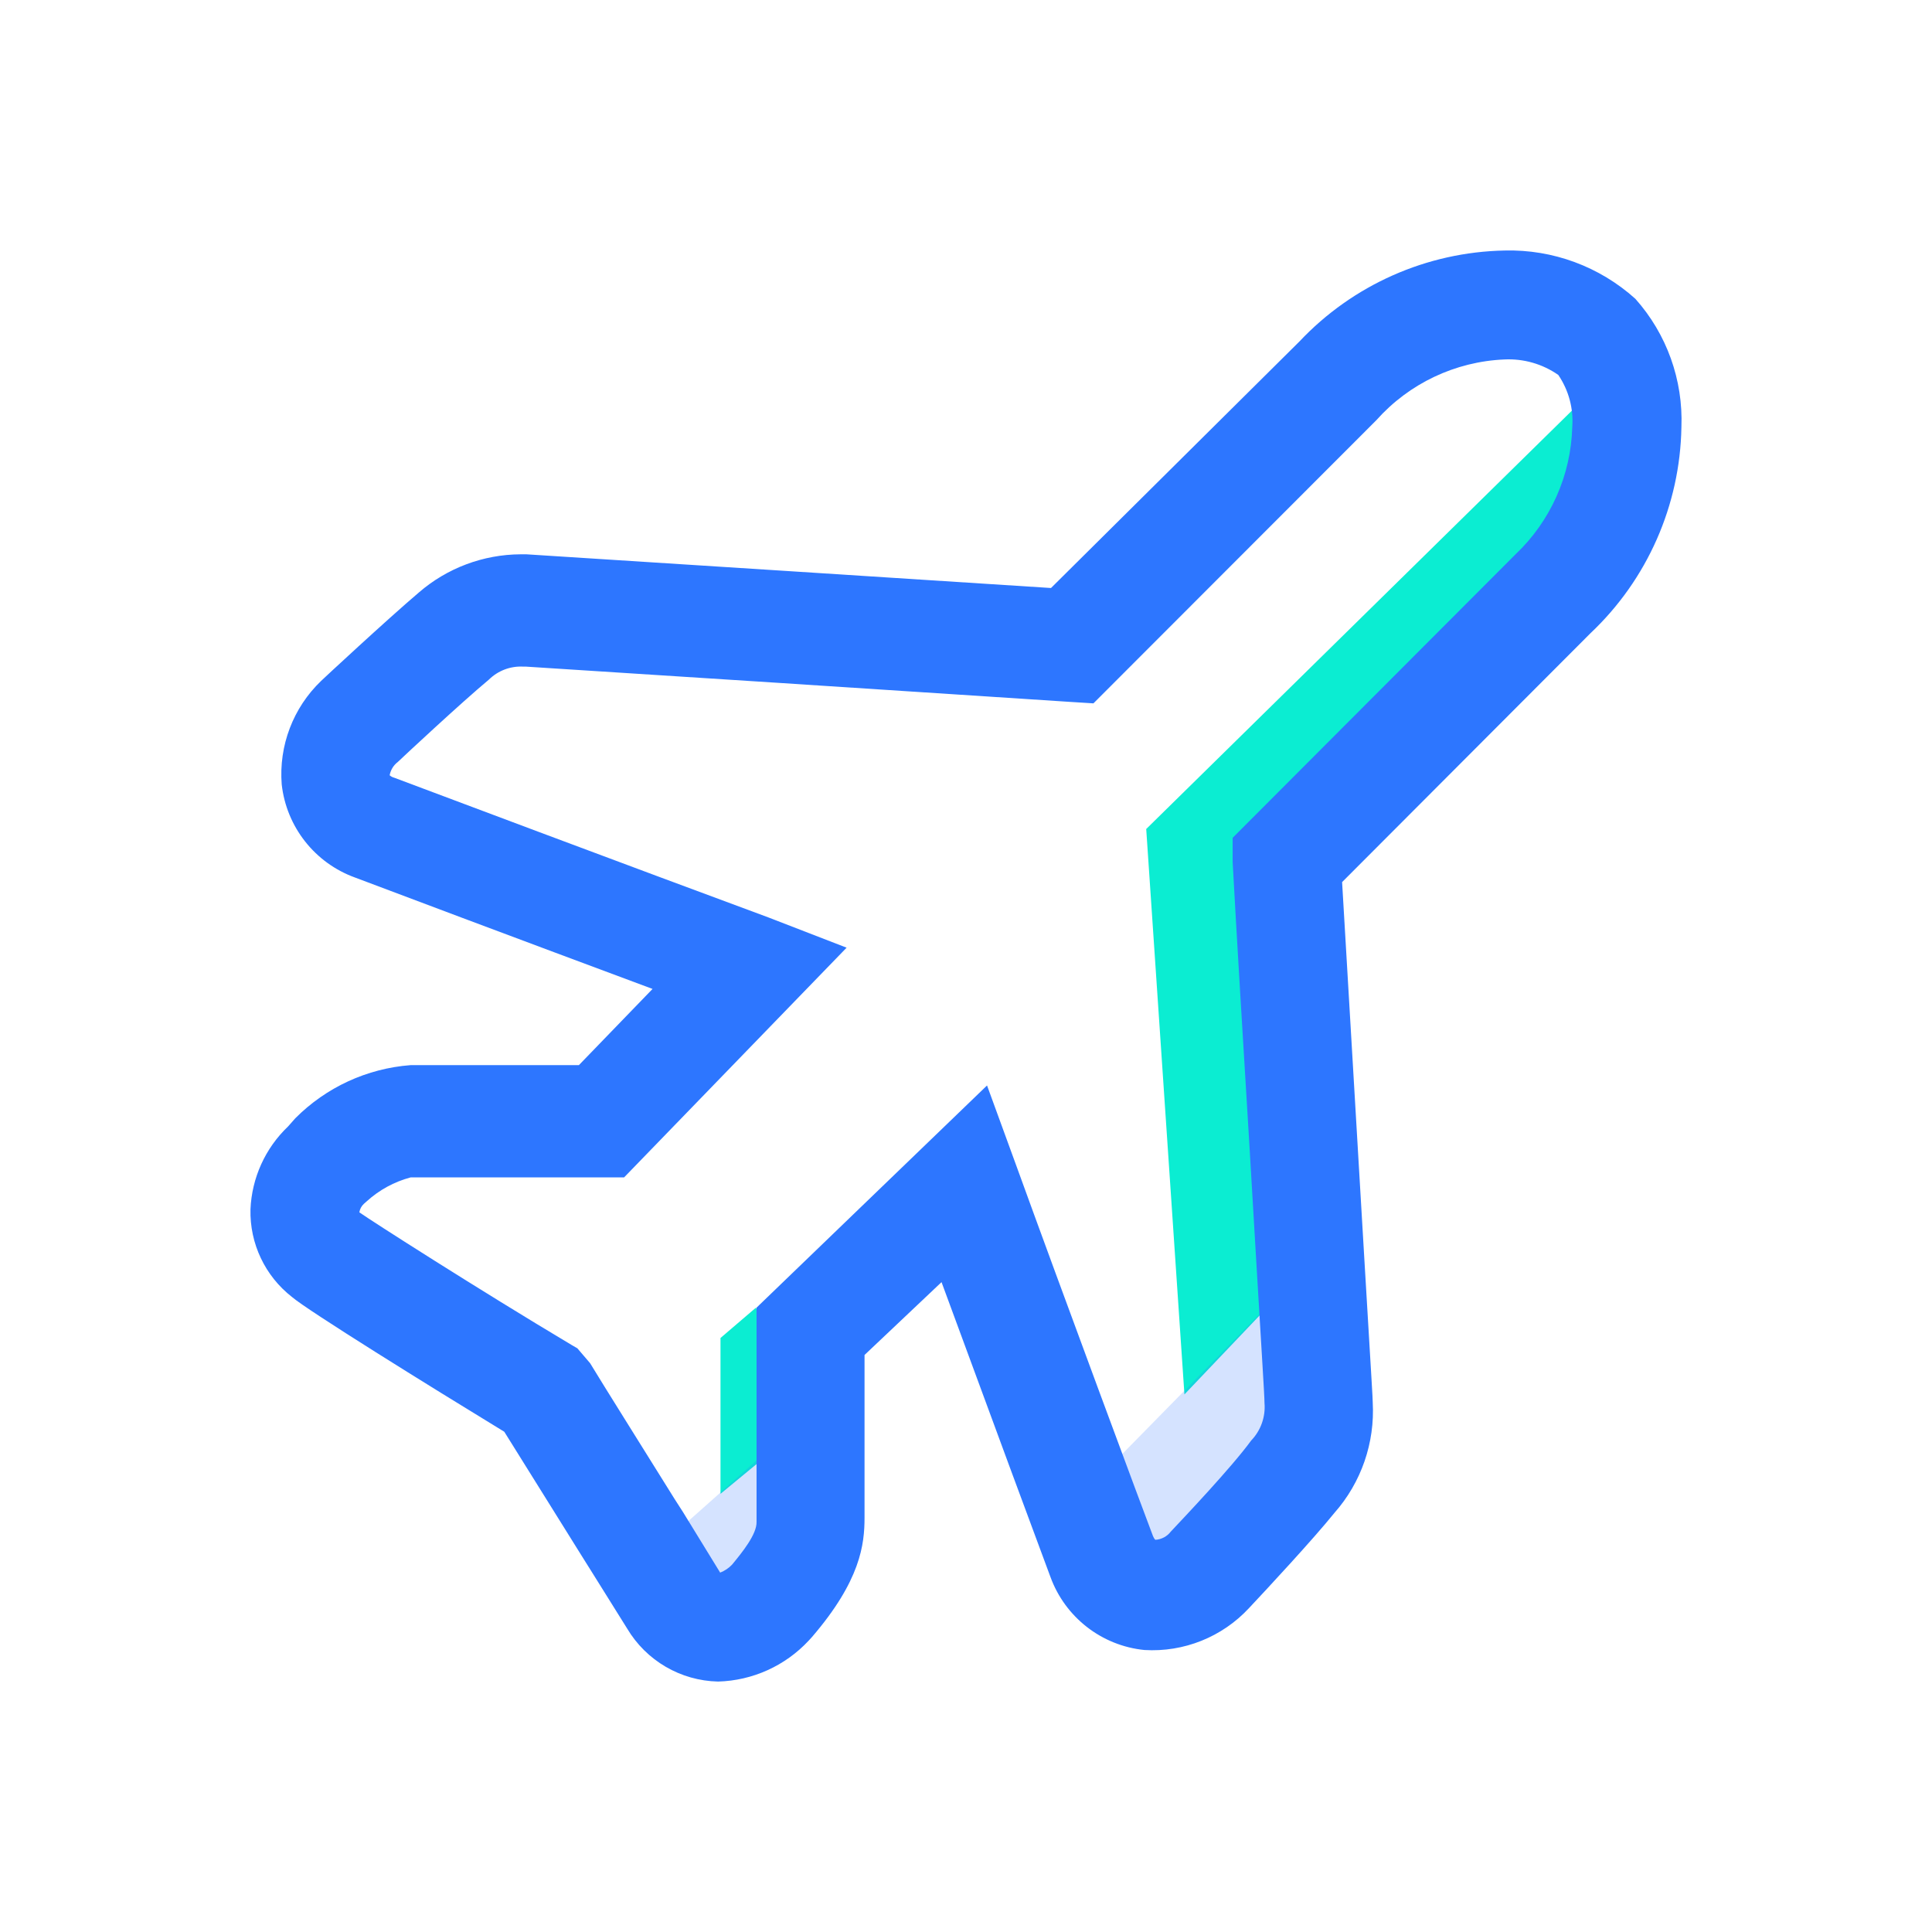 <?xml version="1.0" encoding="UTF-8"?>
<svg width="54px" height="54px" viewBox="0 0 54 54" version="1.1" xmlns="http://www.w3.org/2000/svg" xmlns:xlink="http://www.w3.org/1999/xlink">
    <title>编组 57</title>
    <g id="页面-1" stroke="none" stroke-width="1" fill="none" fill-rule="evenodd">
        <g id="360首页0802" transform="translate(-1622, -3734)">
            <g id="编组-128" transform="translate(0, 3127)">
                <g id="编组-111" transform="translate(680, 120)">
                    <g id="编组-102" transform="translate(0, 179)">
                        <g id="编组-34备份-7" transform="translate(918, 274)">
                            <g id="编组-57" transform="translate(24, 34)">
                                <rect id="矩形" fill="#D8D8D8" opacity="0" x="0" y="0" width="54" height="54"></rect>
                                <g id="旅游" transform="translate(7, 7)" fill-rule="nonzero">
                                    <path d="M13.138,30.397 L13.138,34.753 L15.453,32.844 C14.571,30.647 14.129,29.549 14.129,29.549 L13.138,30.397 Z" id="路径" fill="#0BEDD2"></path>
                                    <polygon id="路径" fill="#0BEDD2" points="38.14 3.293 25.037 16.171 26.105 31.975 29.334 28.582 29.648 17.816 34.521 11.988 38.971 6.44"></polygon>
                                    <path d="M10.985,36.632 L15.74,32.399 L16.197,35.945 L14.502,37.379 L11.536,37.854 L10.985,36.632 L10.985,36.632 Z M23.503,34.52 L29.334,28.582 L29.648,33.086 L25.732,37.854 L23.503,34.52 L23.503,34.52 Z" id="形状" fill="#2D76FF" opacity="0.202"></path>
                                    <path d="M13.07,40 C12.023,39.977 11.062,39.416 10.527,38.515 L9.51,36.887 L9.281,36.522 L7.095,33.018 C4.967,31.72 1.594,29.625 1.162,29.252 C0.408,28.665 -0.023,27.755 0.001,26.8 C0.038,25.921 0.415,25.091 1.052,24.484 L1.255,24.255 C2.116,23.39 3.259,22.863 4.476,22.771 L9.18,22.771 L11.239,20.641 C7.773,19.352 3.298,17.672 2.925,17.528 C1.801,17.122 1.006,16.112 0.874,14.924 C0.789,13.843 1.193,12.781 1.976,12.031 C2.018,11.988 3.798,10.334 4.705,9.562 C5.496,8.877 6.506,8.498 7.552,8.493 L7.713,8.493 L15.002,8.96 L22.376,9.435 L29.317,2.547 C30.811,0.961 32.878,0.044 35.055,0.002 C36.4,-0.033 37.707,0.45 38.708,1.351 C39.586,2.334 40.047,3.621 39.996,4.939 C39.959,7.124 39.042,9.201 37.454,10.699 L30.512,17.655 C30.622,19.547 30.783,22.27 30.936,24.841 L31.148,28.429 C31.343,31.72 31.368,32.068 31.368,32.195 C31.432,33.325 31.048,34.435 30.3,35.283 C29.69,36.038 28.427,37.396 27.91,37.947 C27.16,38.755 26.087,39.185 24.986,39.118 C23.791,38.998 22.77,38.203 22.359,37.073 C22.215,36.692 20.588,32.297 19.316,28.836 L17.164,30.872 L17.164,35.419 C17.164,36.166 17.053,37.175 15.697,38.753 L15.604,38.855 C14.947,39.561 14.034,39.974 13.07,40 Z M3.247,26.58 L3.171,26.647 C3.103,26.71 3.058,26.794 3.044,26.885 C3.366,27.114 6.374,29.04 8.976,30.592 L9.137,30.685 L9.493,31.101 C9.883,31.746 10.977,33.485 11.858,34.902 L12.087,35.258 L13.129,36.955 C13.254,36.906 13.367,36.831 13.46,36.734 C13.739,36.395 14.155,35.886 14.146,35.538 L14.146,35.402 L14.146,32.484 L14.146,29.549 L20.588,23.339 L21.393,25.545 C22.622,28.938 25.046,35.47 25.224,35.928 C25.239,35.969 25.262,36.007 25.291,36.038 C25.462,36.029 25.62,35.945 25.724,35.809 C26.097,35.411 27.419,34.019 27.97,33.264 C28.24,32.984 28.376,32.601 28.343,32.212 C28.343,31.992 28.258,30.736 28.131,28.556 L27.919,24.968 C27.741,22.067 27.554,18.97 27.453,17.095 L27.453,16.417 L35.36,8.493 C36.338,7.566 36.908,6.287 36.945,4.939 C36.984,4.422 36.846,3.908 36.555,3.48 C36.114,3.172 35.583,3.02 35.047,3.047 C33.674,3.106 32.384,3.718 31.47,4.744 L23.562,12.659 L22.876,12.616 L14.816,12.09 L7.697,11.632 L7.62,11.632 C7.264,11.614 6.917,11.746 6.663,11.997 C5.908,12.625 4.306,14.118 4.12,14.296 C4,14.387 3.918,14.52 3.891,14.669 C3.927,14.702 3.971,14.725 4.018,14.737 C4.417,14.89 10.934,17.333 14.468,18.639 L16.663,19.488 L10.443,25.909 L4.476,25.909 C4.018,26.031 3.597,26.261 3.247,26.58 Z" id="形状" fill="#2D76FF"></path>
                                </g>
                            </g>
                        </g>
                    </g>
                </g>
            </g>
        </g>
    </g>
</svg>